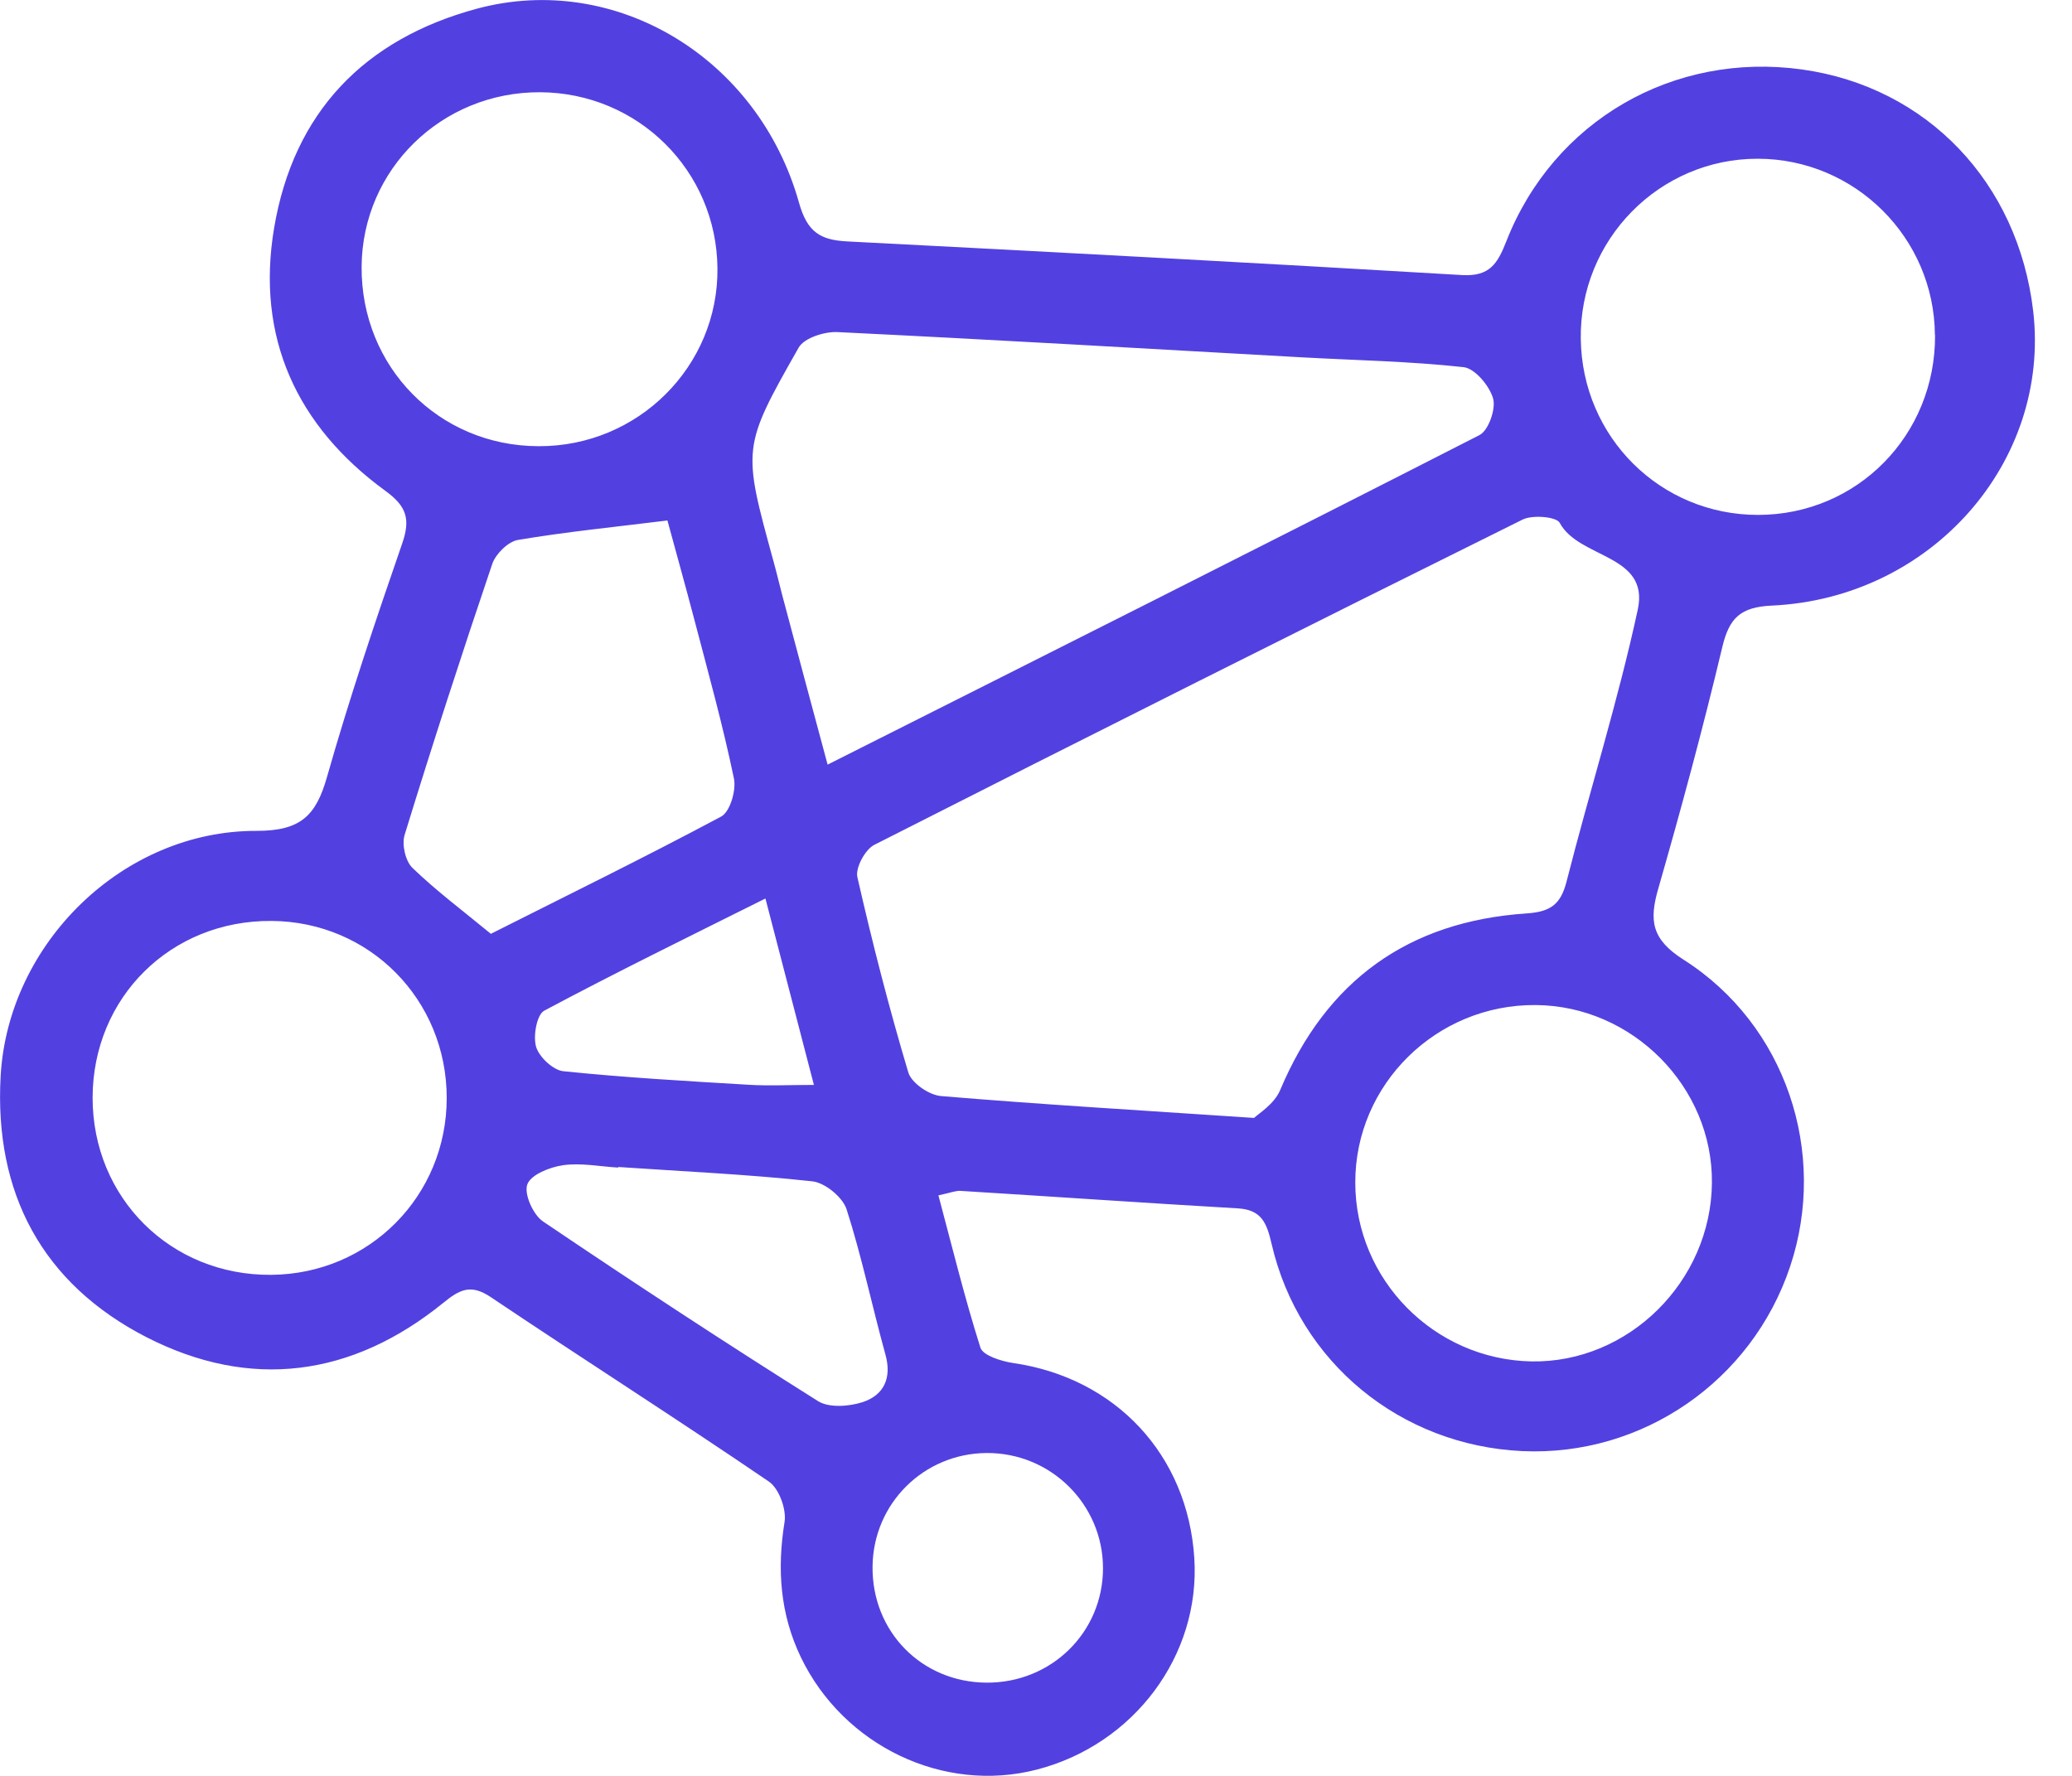 <svg width="42" height="36" viewBox="0 0 42 36" fill="none" xmlns="http://www.w3.org/2000/svg">
<g clip-path="url(#clip0_571_3090)">
<path d="M19.021 24.228C19.302 25.281 19.554 26.312 19.874 27.32C19.925 27.478 20.294 27.594 20.533 27.63C22.613 27.93 24.076 29.491 24.209 31.587C24.335 33.558 22.985 35.367 21.011 35.874C19.127 36.359 17.105 35.396 16.236 33.6C15.813 32.721 15.748 31.813 15.903 30.854C15.945 30.596 15.79 30.172 15.584 30.033C13.723 28.764 11.82 27.552 9.95 26.296C9.546 26.024 9.32 26.137 8.984 26.412C7.136 27.911 5.078 28.186 2.969 27.107C0.856 26.021 -0.12 24.186 0.013 21.812C0.165 19.118 2.497 16.834 5.204 16.843C6.089 16.843 6.403 16.54 6.626 15.758C7.081 14.159 7.611 12.583 8.154 11.013C8.325 10.518 8.238 10.26 7.811 9.95C6.009 8.635 5.185 6.832 5.556 4.623C5.95 2.284 7.378 0.791 9.675 0.174C12.466 -0.572 15.37 1.16 16.197 4.112C16.365 4.707 16.627 4.865 17.173 4.894C21.331 5.107 25.485 5.33 29.639 5.576C30.198 5.608 30.356 5.343 30.534 4.891C31.494 2.442 33.926 1.047 36.526 1.408C39.059 1.761 40.91 3.699 41.214 6.312C41.566 9.368 39.15 12.124 35.922 12.276C35.279 12.305 35.053 12.524 34.911 13.119C34.52 14.763 34.078 16.395 33.613 18.016C33.428 18.659 33.474 19.04 34.126 19.454C36.203 20.775 37.056 23.369 36.287 25.672C35.512 27.998 33.286 29.529 30.854 29.416C28.389 29.3 26.331 27.617 25.776 25.217C25.679 24.8 25.578 24.526 25.097 24.496C23.22 24.387 21.347 24.257 19.47 24.141C19.37 24.135 19.266 24.18 19.021 24.232V24.228ZM25.417 22.665C25.498 22.584 25.831 22.384 25.95 22.096C26.887 19.87 28.554 18.678 30.938 18.517C31.429 18.485 31.636 18.336 31.755 17.868C32.224 16.026 32.799 14.207 33.199 12.353C33.438 11.232 32.007 11.329 31.616 10.599C31.548 10.473 31.067 10.434 30.867 10.531C26.477 12.709 22.096 14.905 17.725 17.125C17.538 17.218 17.334 17.593 17.38 17.784C17.683 19.114 18.023 20.439 18.413 21.744C18.478 21.954 18.833 22.2 19.076 22.219C21.078 22.387 23.085 22.506 25.42 22.662L25.417 22.665ZM16.776 15.5C21.295 13.225 25.65 11.038 29.991 8.819C30.172 8.725 30.324 8.293 30.266 8.079C30.192 7.821 29.898 7.469 29.668 7.443C28.576 7.323 27.475 7.304 26.376 7.243C23.243 7.068 20.113 6.884 16.976 6.732C16.711 6.719 16.297 6.852 16.188 7.049C15.038 9.074 15.05 9.081 15.677 11.371C15.742 11.604 15.797 11.84 15.858 12.072C16.152 13.174 16.446 14.279 16.776 15.5ZM39.221 6.79C39.208 4.82 37.602 3.221 35.632 3.218C33.635 3.214 32.014 4.862 32.043 6.871C32.069 8.861 33.655 10.438 35.635 10.438C37.644 10.438 39.237 8.822 39.224 6.79H39.221ZM1.877 22.251C1.877 24.283 3.46 25.86 5.498 25.843C7.485 25.827 9.055 24.244 9.055 22.258C9.055 20.265 7.491 18.682 5.505 18.669C3.463 18.653 1.88 20.219 1.877 22.255V22.251ZM31.128 20.374C29.116 20.358 27.468 21.983 27.472 23.973C27.472 25.94 29.071 27.559 31.041 27.598C33.008 27.633 34.682 25.979 34.701 23.98C34.721 22.035 33.093 20.39 31.132 20.374H31.128ZM10.916 9.045C12.928 9.055 14.563 7.43 14.543 5.437C14.524 3.457 12.931 1.88 10.948 1.87C8.955 1.861 7.346 3.431 7.33 5.401C7.314 7.433 8.89 9.039 10.912 9.045H10.916ZM9.95 18.93C11.481 18.158 13.064 17.383 14.618 16.553C14.799 16.456 14.928 16.017 14.876 15.777C14.653 14.705 14.359 13.645 14.081 12.586C13.894 11.872 13.694 11.161 13.529 10.551C12.434 10.686 11.461 10.783 10.502 10.945C10.302 10.977 10.05 11.226 9.979 11.429C9.362 13.251 8.767 15.086 8.202 16.924C8.141 17.118 8.218 17.457 8.36 17.593C8.838 18.055 9.375 18.456 9.95 18.93ZM12.531 23.653V23.669C12.156 23.647 11.772 23.569 11.41 23.621C11.145 23.66 10.761 23.812 10.689 24.009C10.618 24.203 10.806 24.622 11.003 24.758C12.844 26.002 14.705 27.223 16.585 28.405C16.808 28.544 17.218 28.512 17.493 28.421C17.916 28.279 18.081 27.934 17.948 27.459C17.677 26.48 17.47 25.479 17.16 24.513C17.079 24.267 16.721 23.973 16.462 23.947C15.157 23.805 13.846 23.747 12.534 23.657L12.531 23.653ZM19.993 34.11C21.311 34.12 22.358 33.089 22.358 31.791C22.358 30.495 21.298 29.445 19.996 29.455C18.724 29.465 17.706 30.476 17.687 31.745C17.667 33.067 18.675 34.1 19.993 34.11ZM15.512 18.216C13.965 18.988 12.486 19.712 11.032 20.488C10.88 20.568 10.803 21.004 10.867 21.221C10.928 21.427 11.21 21.692 11.416 21.715C12.666 21.844 13.92 21.915 15.177 21.99C15.587 22.015 16 21.993 16.498 21.993C16.159 20.688 15.852 19.509 15.516 18.216H15.512Z" fill="#5241E0"/>
</g>
<defs>
<clipPath id="clip0_571_3090">
<rect width="41.249" height="36" fill="white"/>
</clipPath>
</defs>
</svg>
